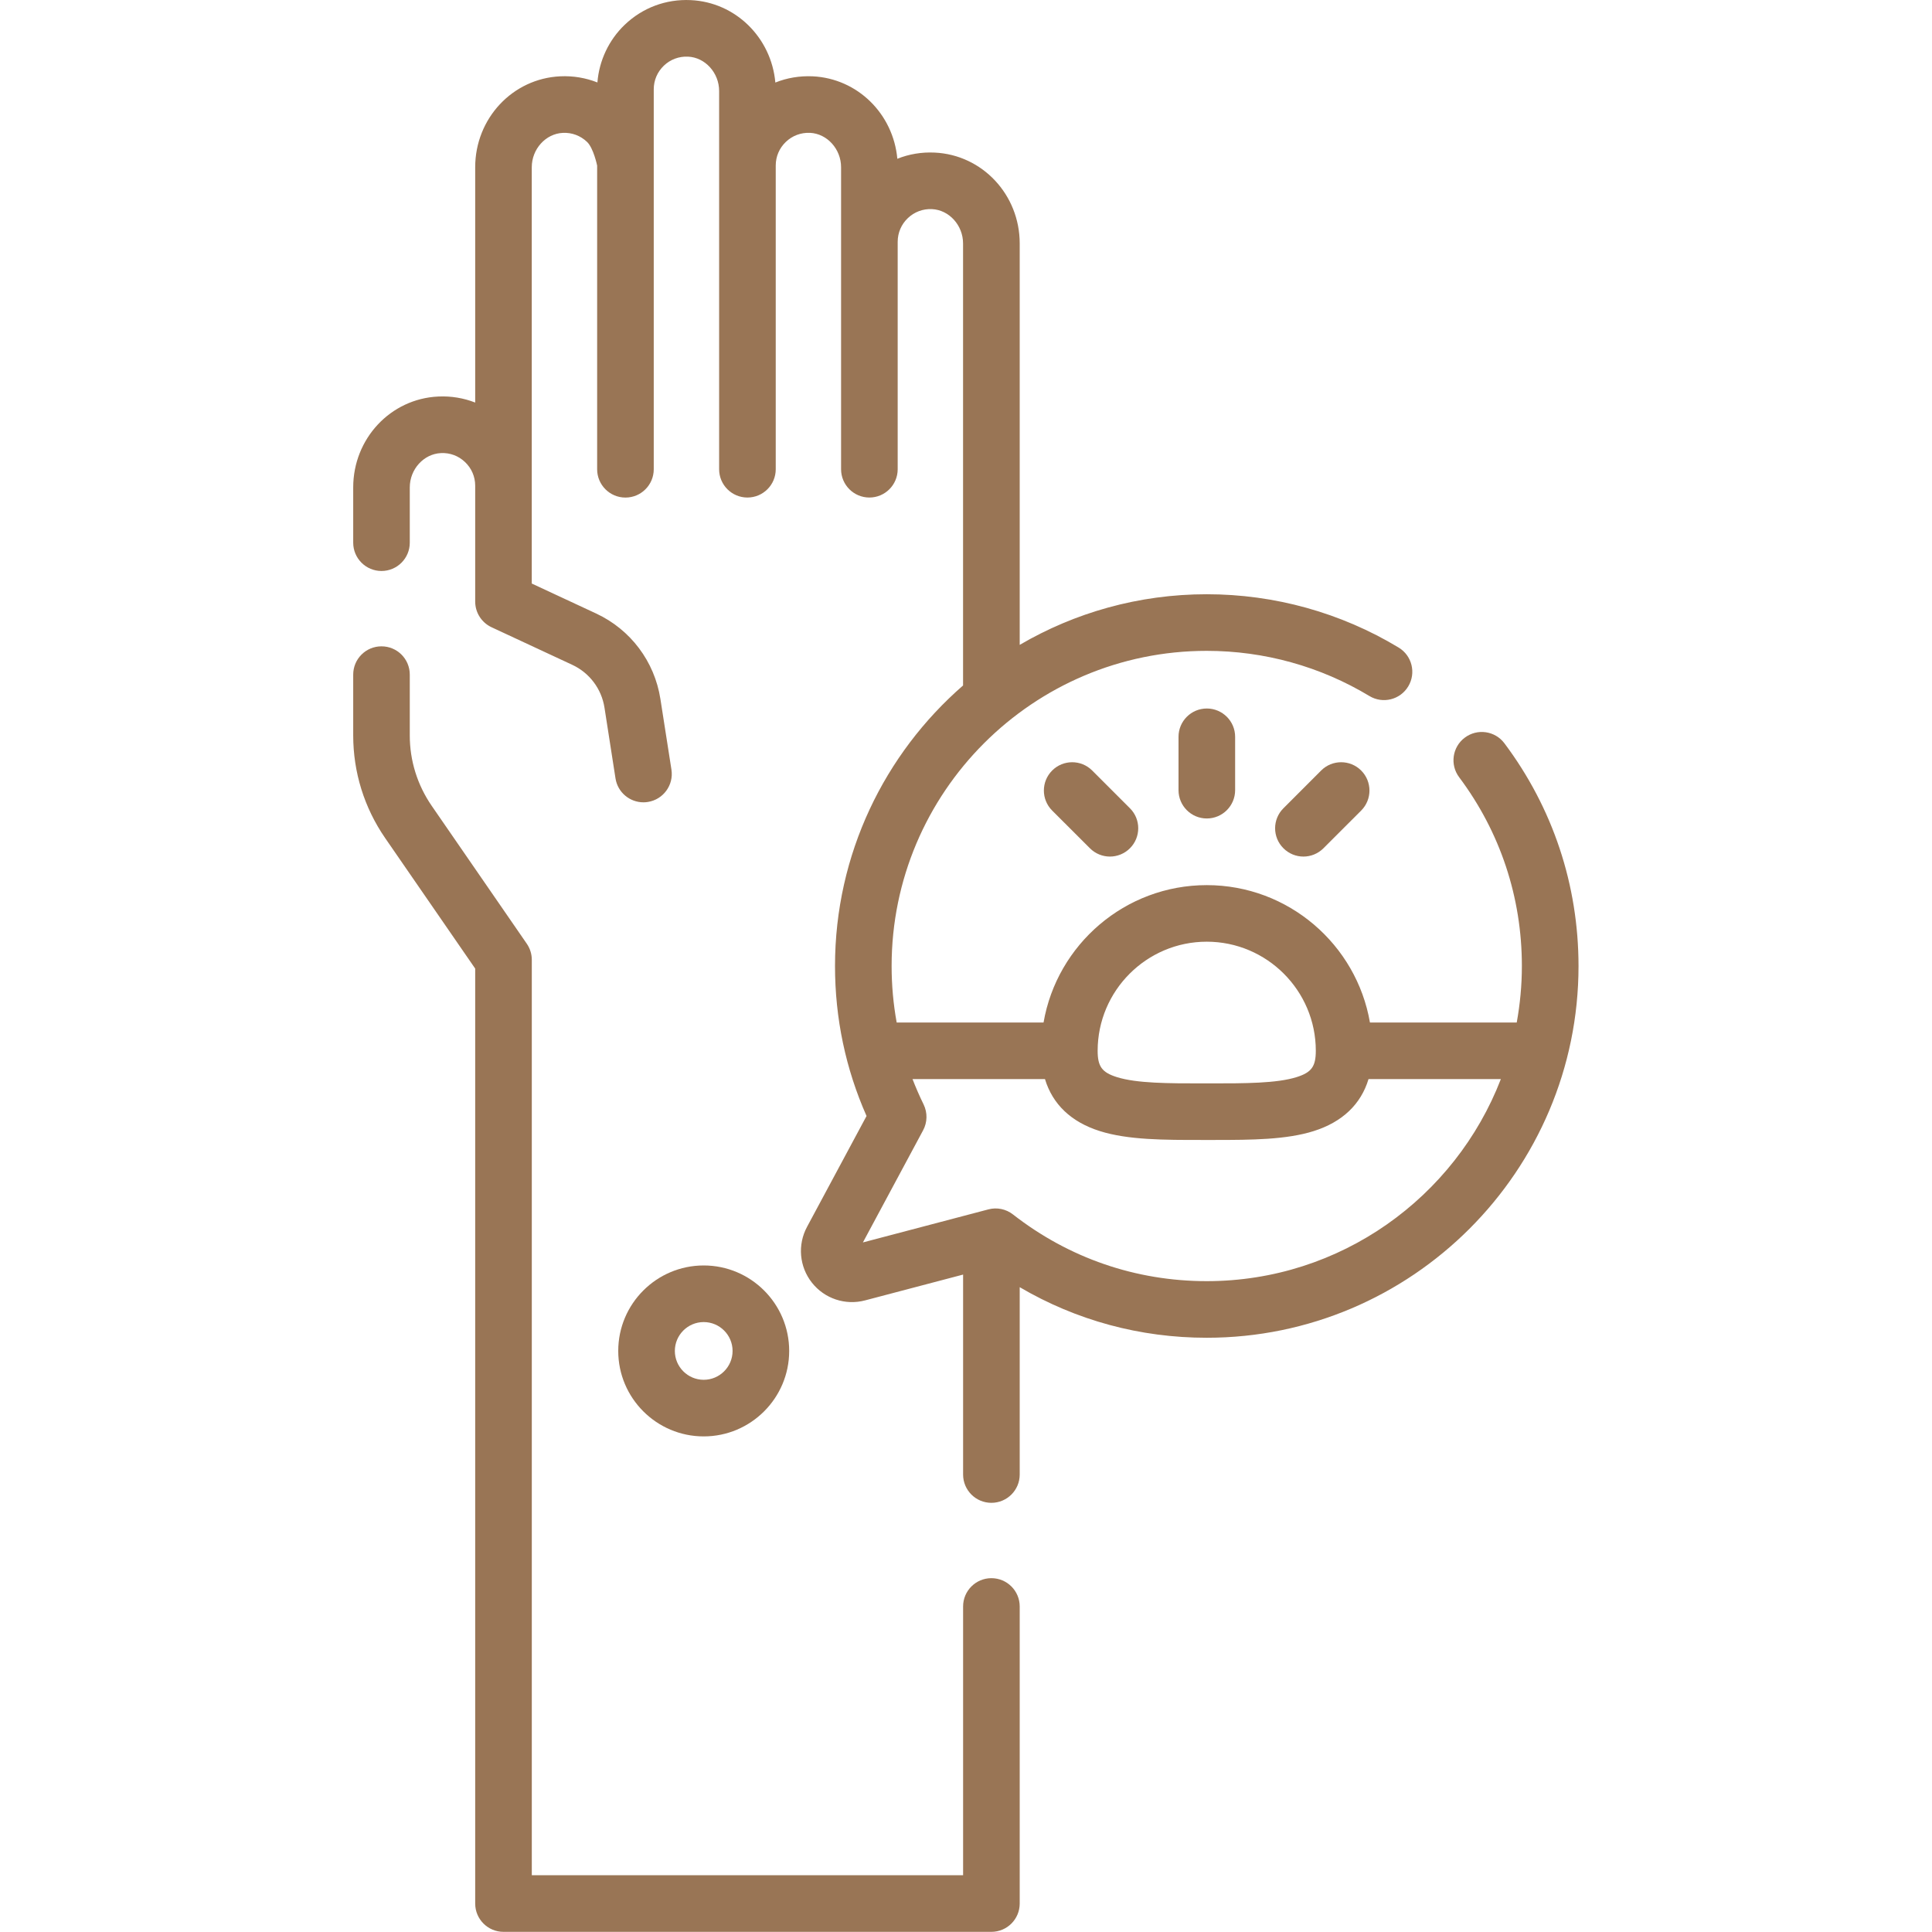 <svg xmlns="http://www.w3.org/2000/svg" width="50" height="50" viewBox="0 0 50 50" fill="none"><path d="M25.657 40.843C25.253 40.843 24.925 41.171 24.925 41.575V48.531H13.763V24.839C13.763 24.69 13.717 24.545 13.633 24.423L11.174 20.857C10.802 20.317 10.605 19.687 10.605 19.033V17.459C10.605 17.054 10.278 16.727 9.873 16.727C9.468 16.727 9.141 17.054 9.141 17.459V19.033C9.141 19.985 9.426 20.902 9.967 21.688L12.298 25.067V49.264C12.298 49.668 12.626 49.996 13.03 49.996H25.657C26.062 49.996 26.39 49.668 26.39 49.264V41.575C26.39 41.171 26.062 40.843 25.657 40.843Z" fill="#997555"></path><path d="M20.424 34.962C20.424 33.742 19.432 32.75 18.212 32.75C16.992 32.75 16 33.742 16 34.962C16 36.182 16.992 37.174 18.212 37.174C19.432 37.174 20.424 36.182 20.424 34.962ZM17.465 34.962C17.465 34.55 17.8 34.215 18.212 34.215C18.624 34.215 18.959 34.55 18.959 34.962C18.959 35.374 18.624 35.709 18.212 35.709C17.8 35.709 17.465 35.374 17.465 34.962Z" fill="#997555"></path><path d="M38.934 19.236C38.692 18.913 38.233 18.847 37.909 19.09C37.585 19.332 37.52 19.792 37.763 20.115C38.825 21.532 39.386 23.221 39.386 25C39.386 25.499 39.339 25.987 39.253 26.462H35.454C35.106 24.445 33.345 22.907 31.231 22.907C29.116 22.907 27.355 24.445 27.007 26.462H23.206C23.119 25.984 23.075 25.496 23.075 25C23.075 20.503 26.733 16.844 31.23 16.844C32.718 16.844 34.173 17.248 35.44 18.013C35.786 18.222 36.236 18.111 36.445 17.764C36.654 17.418 36.543 16.968 36.197 16.759C34.702 15.856 32.985 15.379 31.23 15.379C29.467 15.379 27.812 15.857 26.39 16.689V6.301C26.39 5.039 25.423 4.006 24.189 3.949C23.852 3.933 23.525 3.988 23.223 4.109C23.118 2.949 22.194 2.03 21.032 1.975C20.696 1.96 20.368 2.015 20.066 2.136C19.962 0.975 19.037 0.056 17.875 0.003C17.236 -0.027 16.631 0.199 16.169 0.64C15.757 1.033 15.505 1.57 15.461 2.134C15.16 2.015 14.834 1.959 14.498 1.975C13.264 2.033 12.298 3.067 12.298 4.328V10.418C11.999 10.301 11.674 10.246 11.342 10.262C10.108 10.319 9.141 11.352 9.141 12.614V14.045C9.141 14.449 9.468 14.777 9.873 14.777C10.278 14.777 10.605 14.449 10.605 14.045V12.614C10.605 12.145 10.966 11.746 11.411 11.726C11.645 11.714 11.866 11.797 12.035 11.958C12.204 12.119 12.297 12.335 12.298 12.566C12.298 12.568 12.298 15.569 12.298 15.569C12.298 15.853 12.463 16.112 12.721 16.233L14.811 17.206C15.257 17.414 15.568 17.828 15.644 18.314L15.929 20.144C15.985 20.506 16.297 20.764 16.652 20.764C16.689 20.764 16.727 20.761 16.765 20.755C17.165 20.693 17.439 20.318 17.377 19.919L17.091 18.089C16.94 17.119 16.319 16.293 15.429 15.878L13.762 15.102L13.762 4.328C13.762 3.858 14.123 3.459 14.566 3.439C14.801 3.427 15.023 3.511 15.192 3.672C15.361 3.833 15.454 4.285 15.454 4.286V12.144C15.454 12.549 15.782 12.877 16.186 12.877C16.591 12.877 16.919 12.549 16.919 12.144L16.919 2.311C16.919 2.078 17.012 1.861 17.181 1.699C17.35 1.538 17.573 1.455 17.807 1.466C18.25 1.486 18.611 1.885 18.611 2.355L18.611 12.144C18.611 12.549 18.939 12.876 19.343 12.876C19.748 12.876 20.076 12.549 20.076 12.144C20.076 12.144 20.076 4.287 20.076 4.284C20.076 4.05 20.169 3.833 20.338 3.672C20.507 3.51 20.729 3.428 20.963 3.438C21.407 3.459 21.767 3.858 21.767 4.328L21.767 12.144C21.767 12.548 22.095 12.876 22.5 12.876C22.904 12.876 23.232 12.548 23.232 12.144C23.232 12.144 23.232 6.256 23.232 6.256C23.233 6.023 23.326 5.806 23.495 5.645C23.664 5.484 23.886 5.401 24.12 5.412C24.564 5.433 24.924 5.831 24.924 6.301V17.74C22.895 19.505 21.61 22.105 21.61 25C21.61 26.353 21.884 27.657 22.426 28.882L20.886 31.751C20.636 32.215 20.686 32.782 21.012 33.195C21.338 33.609 21.878 33.789 22.388 33.654L24.925 32.986V38.161C24.925 38.565 25.252 38.893 25.657 38.893C26.062 38.893 26.39 38.565 26.39 38.161V33.312C27.853 34.171 29.504 34.621 31.23 34.621C36.535 34.621 40.852 30.305 40.852 25C40.851 22.902 40.188 20.909 38.934 19.236ZM31.231 24.371C32.787 24.371 34.053 25.638 34.053 27.194C34.053 27.601 33.942 27.754 33.558 27.875C33.043 28.038 32.215 28.038 31.338 28.038C31.285 28.038 31.176 28.038 31.123 28.038C30.245 28.038 29.418 28.038 28.903 27.875C28.519 27.754 28.407 27.601 28.407 27.194C28.408 25.638 29.674 24.371 31.231 24.371ZM31.23 33.156C29.396 33.156 27.663 32.559 26.216 31.43C26.036 31.289 25.8 31.24 25.579 31.299L22.332 32.154L23.89 29.252C24.002 29.044 24.006 28.795 23.903 28.583C23.797 28.367 23.702 28.148 23.616 27.927H27.044C27.241 28.578 27.721 29.038 28.462 29.272C29.193 29.503 30.13 29.503 31.123 29.502H31.442C32.396 29.502 33.294 29.495 33.999 29.272C34.74 29.038 35.221 28.578 35.417 27.927H38.842C37.662 30.982 34.696 33.156 31.23 33.156Z" fill="#997555"></path><path d="M30.5 19.068V20.449C30.5 20.854 30.828 21.182 31.232 21.182C31.637 21.182 31.965 20.854 31.965 20.449V19.068C31.965 18.664 31.637 18.336 31.232 18.336C30.828 18.336 30.5 18.664 30.5 19.068Z" fill="#997555"></path><path d="M27.23 19.941C26.944 20.227 26.944 20.691 27.23 20.977L28.207 21.953C28.35 22.096 28.537 22.168 28.725 22.168C28.912 22.168 29.1 22.096 29.243 21.953C29.529 21.667 29.529 21.203 29.243 20.918L28.266 19.941C27.98 19.655 27.516 19.655 27.23 19.941Z" fill="#997555"></path><path d="M34.191 19.941L33.215 20.918C32.928 21.204 32.928 21.667 33.215 21.953C33.358 22.096 33.545 22.168 33.733 22.168C33.92 22.168 34.107 22.096 34.251 21.953L35.227 20.977C35.513 20.691 35.513 20.227 35.227 19.941C34.941 19.655 34.477 19.655 34.191 19.941Z" fill="#997555"></path></svg>